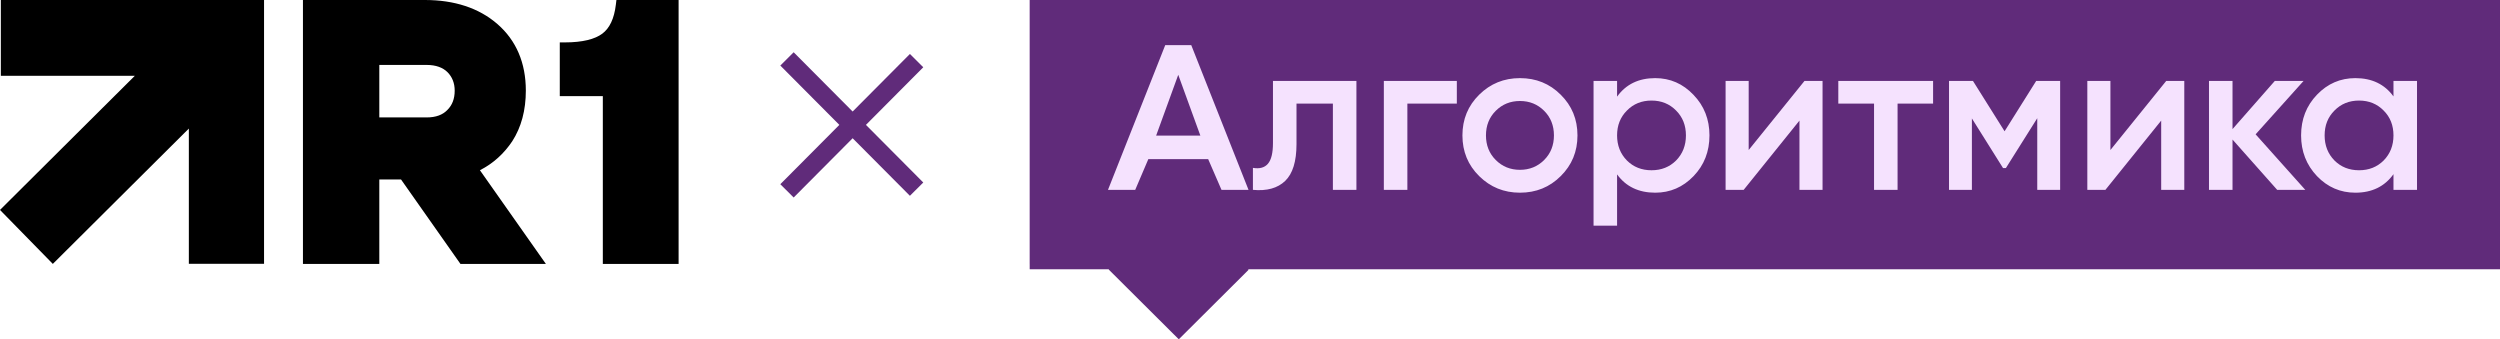 <?xml version="1.0" encoding="UTF-8"?> <svg xmlns="http://www.w3.org/2000/svg" width="1061" height="144" viewBox="0 0 1061 144" fill="none"><rect x="437" width="624" height="112" fill="#F5E2FE"></rect><path d="M500.047 31.744L509.435 57.56H490.66L500.047 31.744Z" fill="#602B7A"></path><path d="M645.067 72.073C640.998 72.073 637.576 70.686 634.802 67.913C632.028 65.14 630.641 61.658 630.641 57.468C630.641 53.277 632.028 49.796 634.802 47.023C637.576 44.25 640.998 42.863 645.067 42.863C649.135 42.863 652.557 44.25 655.331 47.023C658.105 49.796 659.493 53.277 659.493 57.468C659.493 61.658 658.105 65.14 655.331 67.913C652.557 70.686 649.135 72.073 645.067 72.073Z" fill="#602B7A"></path><path d="M690.45 68.098C693.224 70.871 696.707 72.257 700.899 72.257C705.092 72.257 708.575 70.871 711.349 68.098C714.123 65.263 715.51 61.72 715.51 57.468C715.51 53.216 714.123 49.703 711.349 46.93C708.575 44.096 705.092 42.678 700.899 42.678C696.707 42.678 693.224 44.096 690.45 46.93C687.676 49.703 686.288 53.216 686.288 57.468C686.288 61.72 687.676 65.263 690.45 68.098Z" fill="#602B7A"></path><path d="M990.732 68.098C993.507 70.871 996.99 72.257 1001.18 72.257C1005.37 72.257 1008.86 70.871 1011.63 68.098C1014.41 65.263 1015.79 61.72 1015.79 57.468C1015.79 53.216 1014.41 49.703 1011.63 46.93C1008.86 44.096 1005.37 42.678 1001.18 42.678C996.99 42.678 993.507 44.096 990.732 46.93C987.958 49.703 986.571 53.216 986.571 57.468C986.571 61.72 987.958 65.263 990.732 68.098Z" fill="#602B7A"></path><path fill-rule="evenodd" clip-rule="evenodd" d="M437 0H1061V114.275H529.66L529.896 114.511L500.276 144L470.53 114.385L470.64 114.275H437V0ZM512.749 67.543L518.405 80.577H529.872L505.57 19.156H494.525L470.227 80.577H481.786L487.346 67.543H512.749ZM627.774 74.753C632.521 79.436 638.285 81.778 645.067 81.778C651.91 81.778 657.674 79.436 662.359 74.753C667.106 70.07 669.48 64.308 669.48 57.468C669.48 50.628 667.106 44.866 662.359 40.182C657.674 35.499 651.91 33.157 645.067 33.157C638.285 33.157 632.521 35.499 627.774 40.182C623.027 44.866 620.654 50.628 620.654 57.468C620.654 64.308 623.027 70.07 627.774 74.753ZM575.664 34.359V80.577H565.677V43.972H550.234V61.165C550.234 68.498 548.631 73.706 545.425 76.787C542.219 79.868 537.657 81.131 531.739 80.577V71.241C534.575 71.734 536.702 71.148 538.12 69.484C539.538 67.82 540.247 64.893 540.247 60.703V34.359H575.664ZM618.28 34.359V43.972H597.289V80.577H587.302V34.359H618.28ZM702.472 33.157C708.821 33.157 714.247 35.53 718.747 40.275C723.247 44.958 725.497 50.689 725.497 57.468C725.497 64.308 723.247 70.07 718.747 74.753C714.247 79.436 708.821 81.778 702.472 81.778C695.444 81.778 690.049 79.19 686.288 74.014V95.78H676.301V34.359H686.288V41.014C690.049 35.776 695.444 33.157 702.472 33.157ZM773.491 34.359H765.816L742.142 63.661V34.359H732.34V80.577H740.015L763.689 51.182V80.577H773.491V34.359ZM820.404 34.359V43.972H805.331V80.577H795.344V43.972H780.178V34.359H820.404ZM864.613 80.577H874.323V34.359H864.151L850.742 55.712L837.334 34.359H827.162V80.577H836.871V50.258L850.095 71.333H851.297L864.613 50.165V80.577ZM919.335 34.359H927.01V80.577H917.208V51.182L893.535 80.577H885.86V34.359H895.662V63.661L919.335 34.359ZM966.438 80.577H978.367L957.283 57.006L977.627 34.359H965.421L947.481 54.787V34.359H937.494V80.577H947.481V59.224L966.438 80.577ZM1015.79 34.359H1025.78V80.577H1015.79V73.921C1012.03 79.159 1006.64 81.778 999.61 81.778C993.26 81.778 987.835 79.436 983.335 74.753C978.834 70.008 976.584 64.246 976.584 57.468C976.584 50.628 978.834 44.866 983.335 40.182C987.835 35.499 993.26 33.157 999.61 33.157C1006.64 33.157 1012.03 35.746 1015.79 40.922V34.359Z" fill="#602B7A"></path><path d="M334 25L389 80.276M389 25.724L334 81" stroke="#602B7A" stroke-width="8"></path><g clip-path="url(#clip0_3803_354)"><path fill-rule="evenodd" clip-rule="evenodd" d="M57.215 32.176H0.358V0H112.062V111.971H80.147V54.566L22.418 112L0 89.098L57.215 32.176Z" fill="black"></path><path fill-rule="evenodd" clip-rule="evenodd" d="M231.667 112H195.409L170.195 76.162H160.978V112H128.57V0H180.301C192.764 0 203.217 3.344 211.128 10.226C219.084 17.148 223.164 26.693 223.164 38.466C223.164 46.804 221.226 53.993 217.407 59.935L217.396 59.953L217.384 59.97C213.922 65.134 209.421 69.311 203.68 72.245L231.667 112ZM189.875 46.647L189.899 46.624C191.904 44.63 192.973 41.983 192.973 38.466C192.973 35.283 191.92 32.625 189.899 30.615C187.938 28.666 184.999 27.558 181.075 27.558H160.978V49.835H181.075C184.996 49.835 187.903 48.73 189.853 46.671L189.875 46.647ZM255.839 112V40.786H237.571V17.996H239.733C247.237 17.996 252.502 16.627 255.629 14.276C258.66 11.999 260.65 8.053 261.38 1.91L261.608 0H287.999V112H255.839Z" fill="black"></path></g><defs><clipPath id="clip0_3803_354"><rect width="288" height="112" fill="white"></rect></clipPath></defs></svg> 